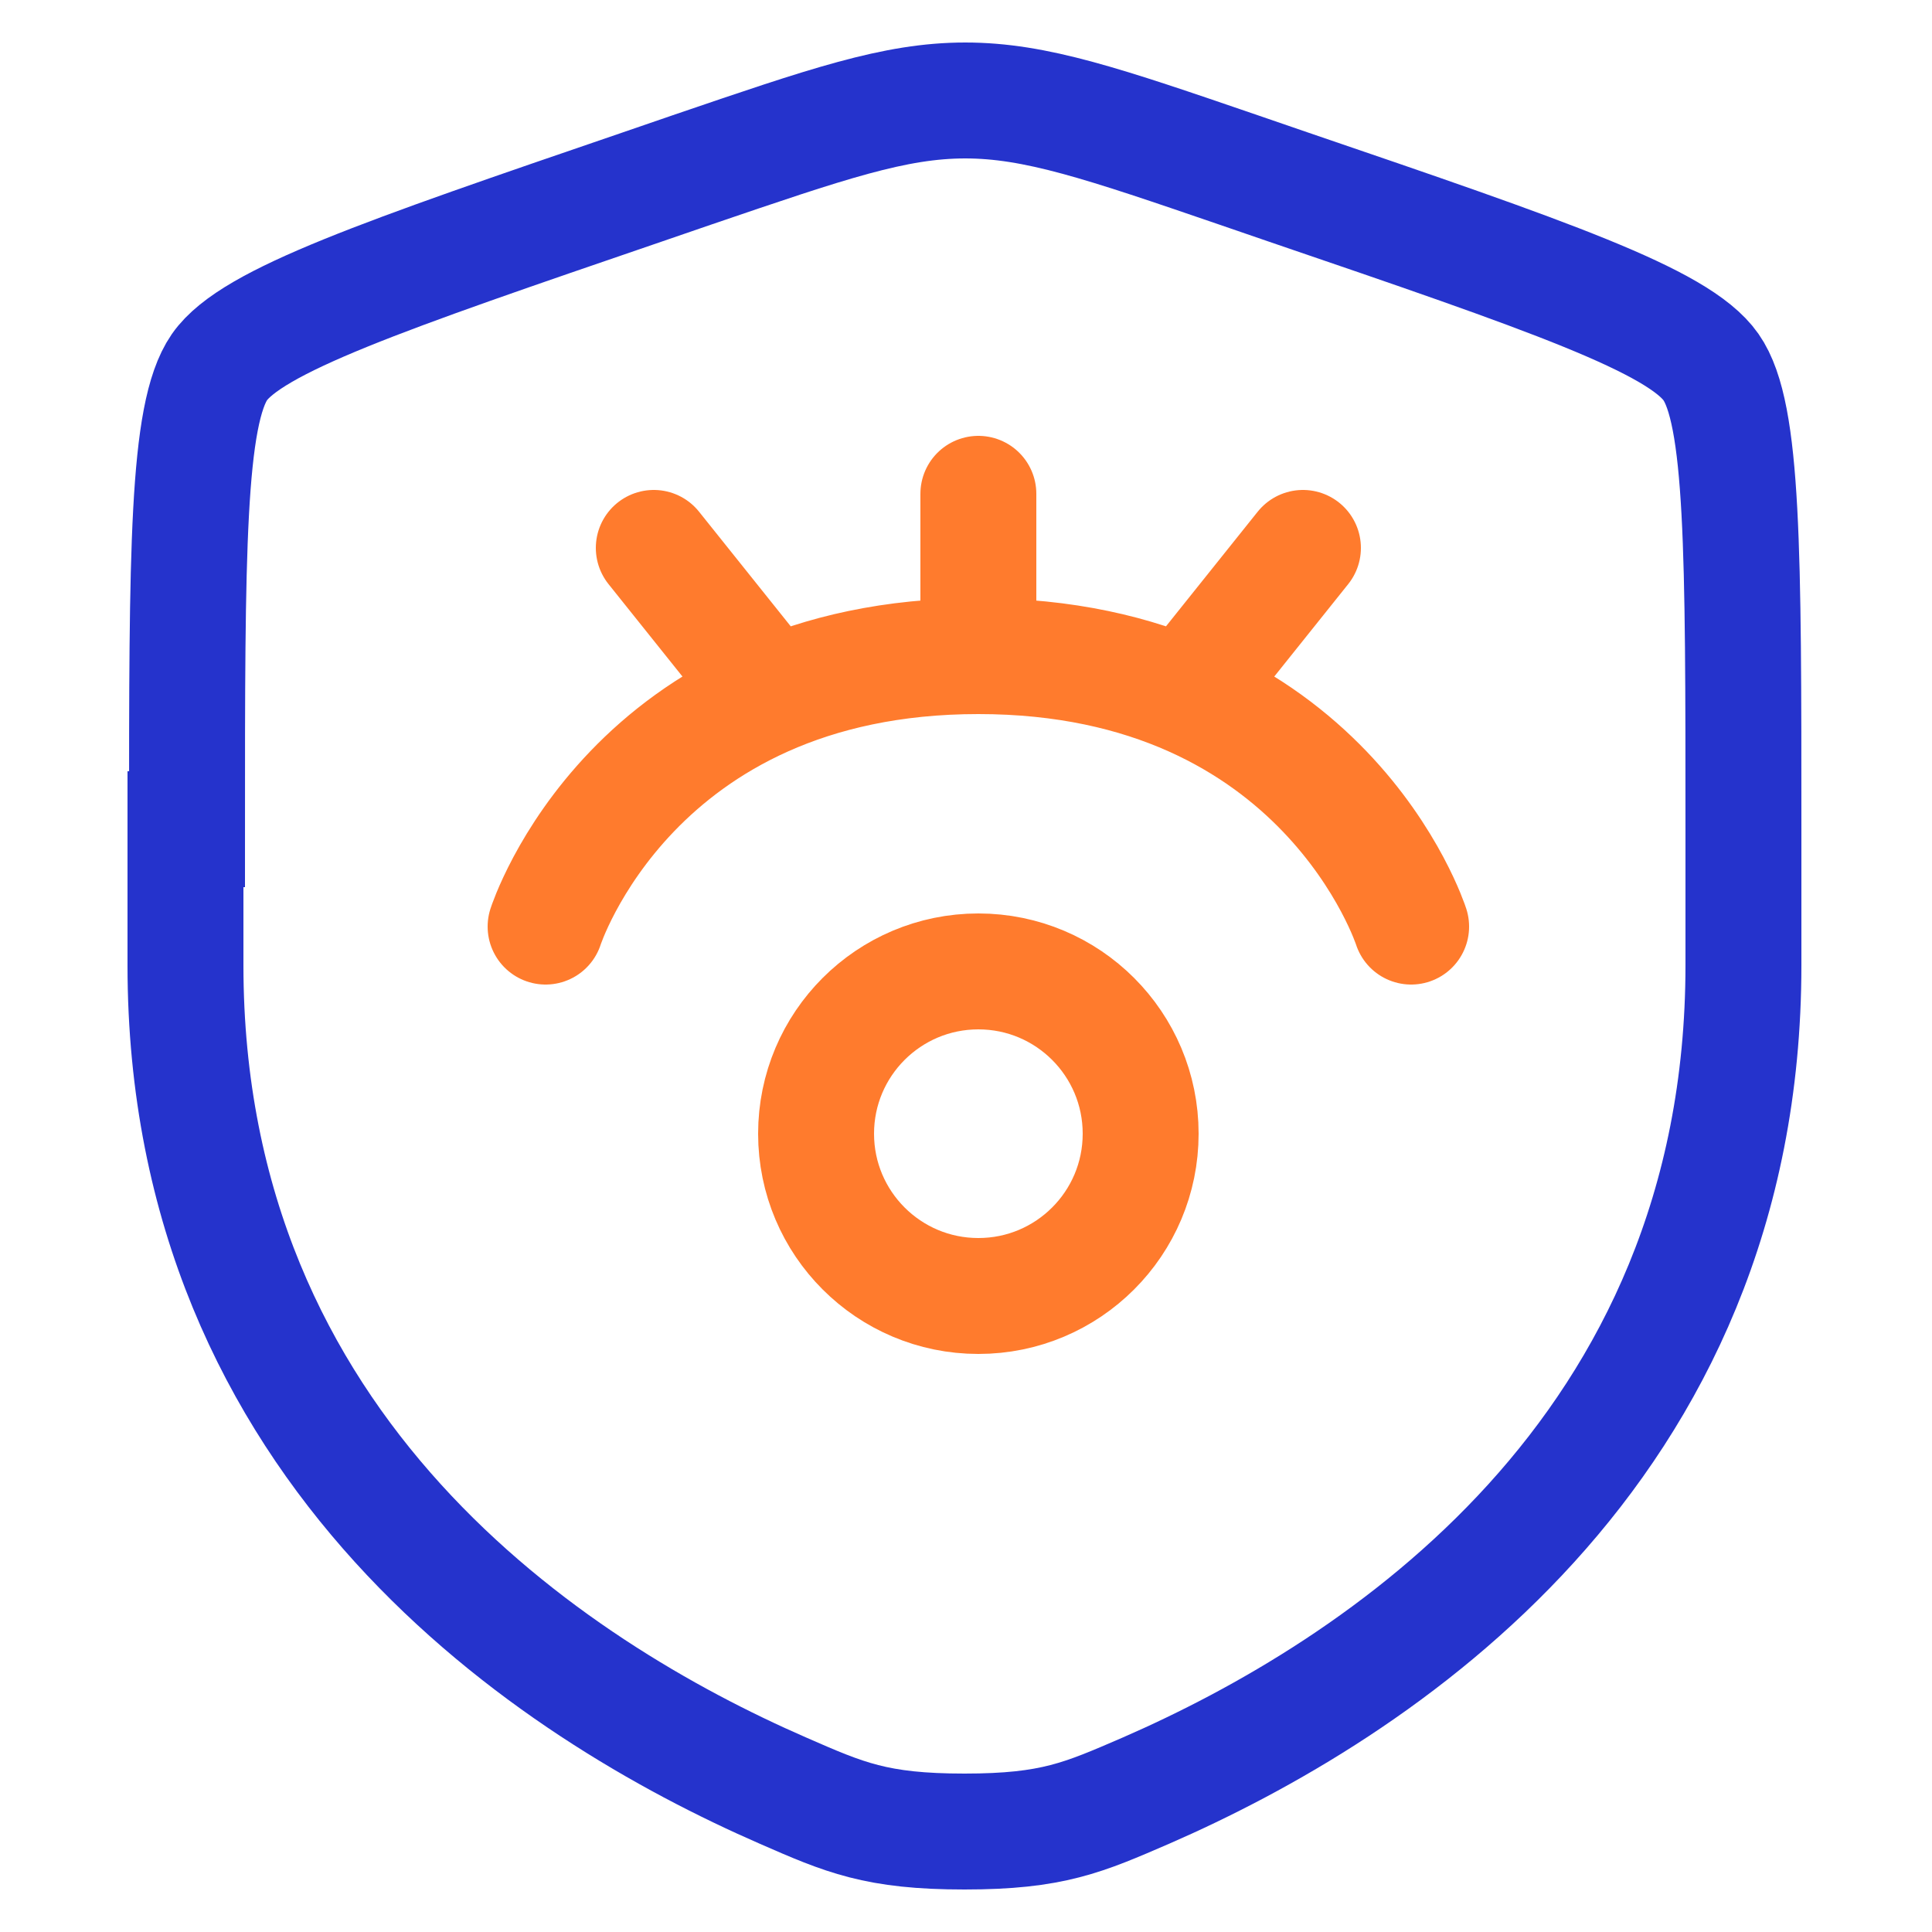 <?xml version="1.0" encoding="UTF-8"?>
<svg xmlns="http://www.w3.org/2000/svg" version="1.1" viewBox="0 0 25 25">
  <!-- Generator: Adobe Illustrator 29.8.1, SVG Export Plug-In . SVG Version: 2.1.1 Build 2)  -->
  <defs>
    <style>
      .st0 {
        stroke: #2533cc;
        stroke-miterlimit: 133.33;
      }

      .st0, .st1 {
        fill: none;
        stroke-width: 1.5px;
      }

      .st1 {
        stroke: #ff7b2d;
        stroke-linecap: round;
        stroke-linejoin: round;
      }
    </style>
  </defs>
  <g id="link">
    <path class="st1" d="M7.06,11.99s1.12-3.5,5.6-3.5M12.66,8.49c4.48,0,5.6,3.5,5.6,3.5M12.66,8.49v-2.1M16.86,7.09l-1.4,1.75M8.46,7.09l1.4,1.75M14.76,14.67c0,1.16-.94,2.1-2.1,2.1s-2.1-.94-2.1-2.1.94-2.1,2.1-2.1,2.1.94,2.1,2.1Z"/>
  </g>
  <g id="shild">
    <path class="st0" d="M2.42,10.73c0-3.58,0-5.37.42-5.98.42-.6,2.11-1.18,5.47-2.33l.64-.22c1.76-.6,2.63-.9,3.54-.9s1.79.3,3.54.9l.64.22c3.37,1.15,5.05,1.73,5.47,2.33.42.6.42,2.39.42,5.98v1.76c0,6.32-4.75,9.38-7.73,10.68-.81.35-1.21.53-2.35.53s-1.55-.18-2.35-.53c-2.98-1.3-7.73-4.37-7.73-10.68v-1.76Z"/>
  </g>
</svg>